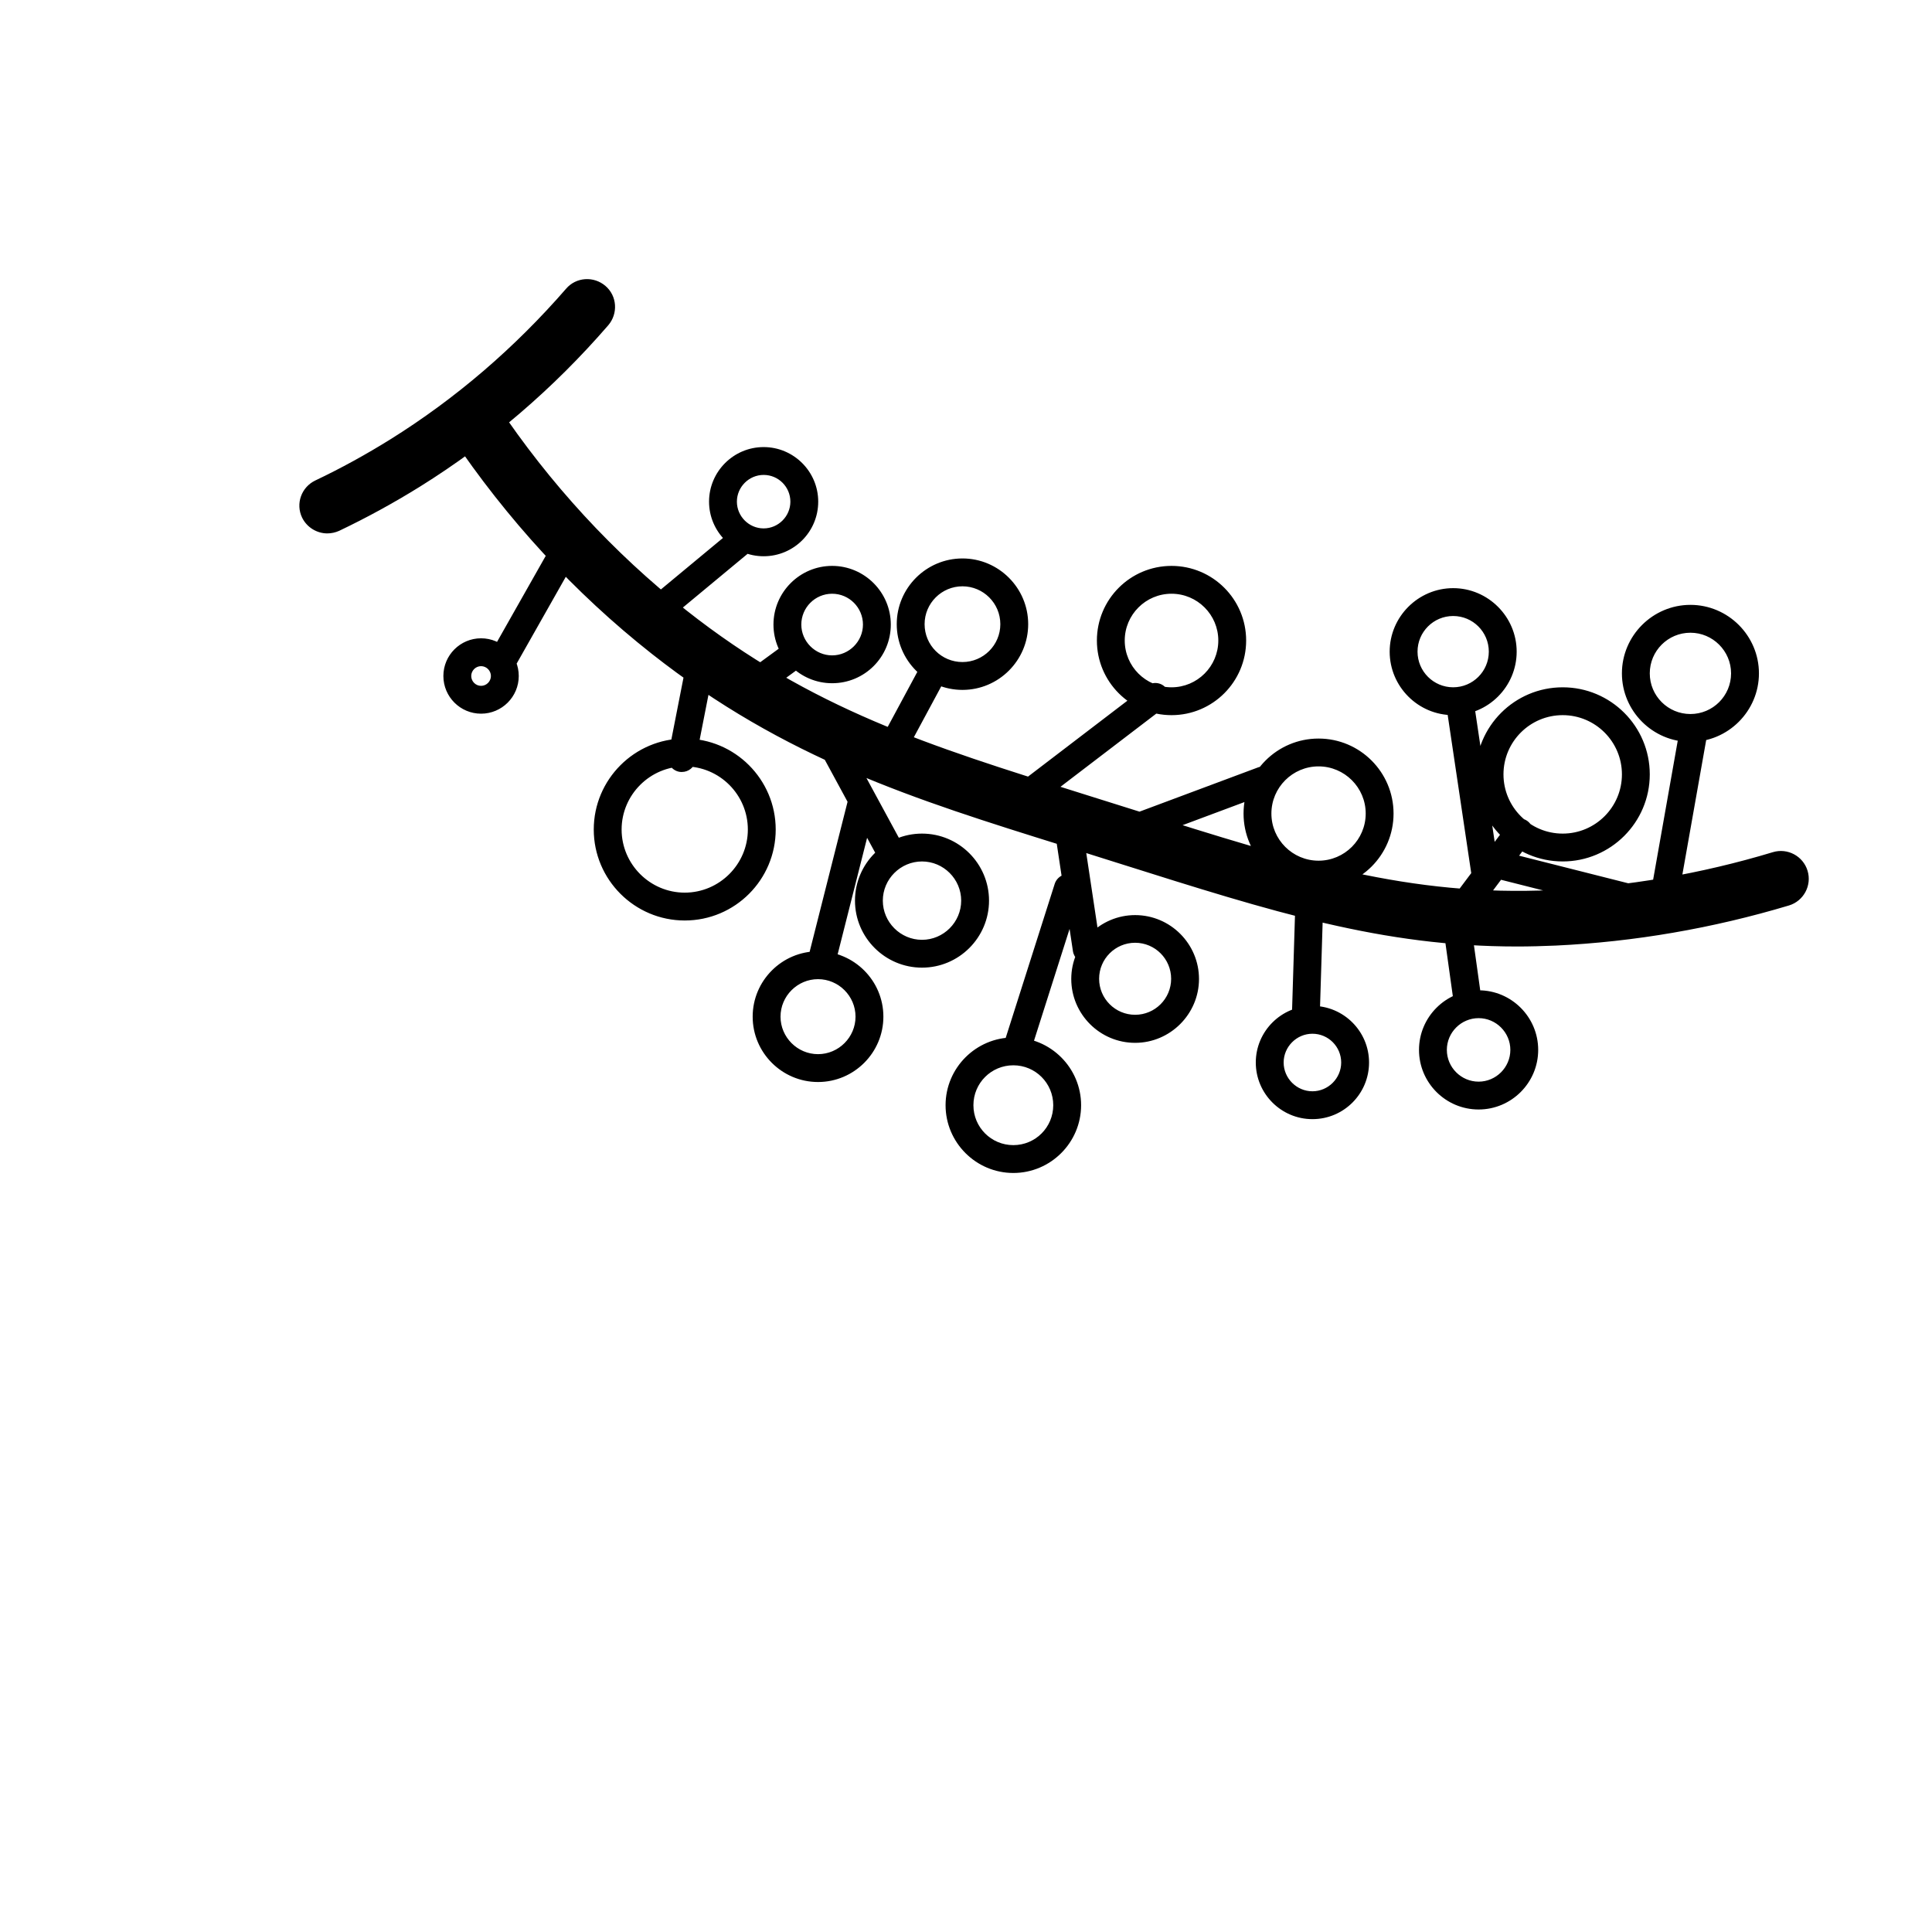<?xml version="1.0" encoding="UTF-8"?>
<!-- Uploaded to: ICON Repo, www.iconrepo.com, Generator: ICON Repo Mixer Tools -->
<svg fill="#000000" width="800px" height="800px" version="1.1" viewBox="144 144 512 512" xmlns="http://www.w3.org/2000/svg">
 <path d="m230.75 285.36c-2.754 0-5.41-1.574-6.691-4.184-1.77-3.691-0.195-8.07 3.492-9.84 6.84-3.246 13.531-6.938 19.926-10.922 17.27-10.773 32.914-24.207 46.543-39.902 2.656-3.102 7.332-3.394 10.43-0.738 3.102 2.656 3.394 7.332 0.738 10.43-14.562 16.828-31.34 31.191-49.891 42.754-6.887 4.281-14.07 8.215-21.402 11.711-0.984 0.441-2.066 0.688-3.148 0.688zm315.27 109.47c-35.719 0-64.254-9.004-105.68-22.09-4.676-1.477-9.496-3-14.516-4.574-39.605-12.348-73.801-23.074-109.12-50.922-20.469-16.137-38.375-35.621-53.234-57.762-2.262-3.394-1.379-7.969 2.016-10.234 3.394-2.262 7.969-1.379 10.234 2.016 13.973 20.91 30.848 39.211 50.086 54.414 33.211 26.223 64.648 36.016 104.4 48.461 5.019 1.574 9.891 3.102 14.562 4.574 43.789 13.824 72.719 22.926 110.8 21.156 19.582-0.934 39.211-4.281 58.254-10.035 3.887-1.18 8.02 1.031 9.199 4.922 1.18 3.887-1.031 8.02-4.922 9.199-20.211 6.055-40.977 9.645-61.785 10.629-3.492 0.148-6.938 0.246-10.281 0.246zm-199.65-103.42c-7.969 0-14.465-6.496-14.465-14.465s6.496-14.465 14.465-14.465 14.465 6.496 14.465 14.465-6.445 14.465-14.465 14.465zm0-21.551c-3.887 0-7.086 3.199-7.086 7.086s3.199 7.086 7.086 7.086c3.887 0 7.086-3.199 7.086-7.086s-3.148-7.086-7.086-7.086zm-74.883 63.273c-5.512 0-9.988-4.477-9.988-9.988 0-5.512 4.477-9.988 9.988-9.988s9.988 4.477 9.988 9.988c0 5.512-4.477 9.988-9.988 9.988zm0-12.594c-1.426 0-2.609 1.18-2.609 2.609 0 1.426 1.18 2.609 2.609 2.609 1.426 0 2.609-1.18 2.609-2.609 0-1.426-1.18-2.609-2.609-2.609zm53.973 67.402c-13.285 0-24.109-10.824-24.109-24.109 0-13.285 10.824-24.109 24.109-24.109 13.285 0 24.109 10.824 24.109 24.109 0 13.285-10.773 24.109-24.109 24.109zm0-40.836c-9.199 0-16.727 7.527-16.727 16.727 0 9.199 7.527 16.727 16.727 16.727 9.199 0 16.727-7.527 16.727-16.727 0-9.199-7.477-16.727-16.727-16.727zm62.879 53.332c-9.789 0-17.762-7.969-17.762-17.762 0-9.789 7.969-17.762 17.762-17.762 9.789 0 17.762 7.969 17.762 17.762 0 9.789-7.969 17.762-17.762 17.762zm0-28.141c-5.707 0-10.383 4.676-10.383 10.383 0 5.707 4.676 10.383 10.383 10.383 5.707 0 10.383-4.676 10.383-10.383 0-5.707-4.676-10.383-10.383-10.383zm10.723-45.465c-9.594 0-17.418-7.824-17.418-17.418s7.824-17.418 17.418-17.418 17.418 7.824 17.418 17.418-7.824 17.418-17.418 17.418zm0-27.453c-5.512 0-10.035 4.477-10.035 10.035 0 5.559 4.477 10.035 10.035 10.035 5.512 0 10.035-4.477 10.035-10.035 0-5.559-4.527-10.035-10.035-10.035zm-34.539 25.684c-8.562 0-15.547-6.988-15.547-15.547 0-8.562 6.988-15.547 15.547-15.547 8.562 0 15.547 6.988 15.547 15.547 0 8.609-6.938 15.547-15.547 15.547zm0-23.715c-4.527 0-8.168 3.691-8.168 8.168 0 4.477 3.691 8.168 8.168 8.168 4.477 0 8.168-3.691 8.168-8.168 0-4.477-3.641-8.168-8.168-8.168zm89.941 32.176c-10.922 0-19.777-8.855-19.777-19.777s8.855-19.777 19.777-19.777 19.777 8.855 19.777 19.777-8.855 19.777-19.777 19.777zm0-32.176c-6.84 0-12.398 5.559-12.398 12.398s5.559 12.398 12.398 12.398 12.398-5.559 12.398-12.398-5.559-12.398-12.398-12.398zm38.965 78.129c-10.973 0-19.875-8.906-19.875-19.875 0-10.973 8.906-19.875 19.875-19.875 10.973 0 19.875 8.906 19.875 19.875 0 10.973-8.906 19.875-19.875 19.875zm0-32.375c-6.887 0-12.496 5.609-12.496 12.496 0 6.887 5.609 12.496 12.496 12.496 6.887 0 12.496-5.609 12.496-12.496 0-6.887-5.609-12.496-12.496-12.496zm-48.609 73.262c-9.348 0-16.926-7.625-16.926-16.926 0-9.297 7.625-16.926 16.926-16.926 9.348 0 16.926 7.625 16.926 16.926 0 9.297-7.625 16.926-16.926 16.926zm0-26.52c-5.266 0-9.543 4.281-9.543 9.543 0 5.266 4.281 9.543 9.543 9.543 5.266 0 9.543-4.281 9.543-9.543 0-5.266-4.281-9.543-9.543-9.543zm46.984 46.742c-8.266 0-15.008-6.742-15.008-15.008s6.742-15.008 15.008-15.008c8.266 0 15.008 6.742 15.008 15.008s-6.691 15.008-15.008 15.008zm0-22.633c-4.184 0-7.625 3.445-7.625 7.625 0 4.184 3.445 7.625 7.625 7.625 4.184 0 7.625-3.445 7.625-7.625 0-4.184-3.394-7.625-7.625-7.625zm-131.02 12.793c-9.543 0-17.32-7.773-17.32-17.32 0-9.543 7.773-17.32 17.32-17.32 9.543 0 17.32 7.773 17.32 17.32 0 9.543-7.773 17.32-17.32 17.32zm0-27.258c-5.461 0-9.938 4.477-9.938 9.938 0 5.461 4.477 9.938 9.938 9.938 5.461 0 9.938-4.477 9.938-9.938 0-5.461-4.477-9.938-9.938-9.938zm51.758 51.363c-9.891 0-17.957-8.07-17.957-17.957 0-9.891 8.07-17.957 17.957-17.957 9.891 0 17.961 8.066 17.961 17.957 0 9.891-8.07 17.957-17.957 17.957zm0-28.535c-5.856 0-10.578 4.723-10.578 10.578 0 5.856 4.723 10.578 10.578 10.578s10.578-4.723 10.578-10.578c0-5.856-4.723-10.578-10.578-10.578zm123.3 11.711c-8.707 0-15.793-7.086-15.793-15.793s7.086-15.793 15.793-15.793c8.707 0 15.793 7.086 15.793 15.793s-7.086 15.793-15.793 15.793zm0-24.207c-4.625 0-8.414 3.789-8.414 8.414s3.789 8.414 8.414 8.414 8.414-3.789 8.414-8.414-3.789-8.414-8.414-8.414zm22.289-41.527c-12.742 0-23.074-10.332-23.074-23.074 0-12.742 10.332-23.074 23.074-23.074 12.742 0 23.074 10.332 23.074 23.074 0 12.742-10.383 23.074-23.074 23.074zm0-38.77c-8.66 0-15.695 7.035-15.695 15.695s7.035 15.695 15.695 15.695 15.695-7.035 15.695-15.695-7.035-15.695-15.695-15.695zm-29.027 0c-9.297 0-16.828-7.578-16.828-16.828s7.578-16.828 16.828-16.828 16.828 7.578 16.828 16.828-7.527 16.828-16.828 16.828zm0-26.273c-5.215 0-9.445 4.231-9.445 9.445 0 5.215 4.231 9.445 9.445 9.445 5.215 0 9.445-4.231 9.445-9.445 0-5.215-4.231-9.445-9.445-9.445zm62.875 33.359c-9.988 0-18.156-8.168-18.156-18.156s8.168-18.156 18.156-18.156c9.988 0 18.156 8.168 18.156 18.156s-8.168 18.156-18.156 18.156zm0-28.93c-5.953 0-10.773 4.82-10.773 10.773s4.82 10.773 10.773 10.773c5.953 0 10.773-4.82 10.773-10.773s-4.871-10.773-10.773-10.773zm-274.63-1.477c-1.082 0-2.117-0.441-2.856-1.328-1.277-1.574-1.082-3.887 0.492-5.215l23.125-19.188c1.574-1.277 3.887-1.082 5.215 0.492 1.277 1.574 1.082 3.887-0.492 5.215l-23.125 19.188c-0.688 0.543-1.523 0.836-2.363 0.836zm-40.344 12.793c-0.641 0-1.23-0.148-1.82-0.492-1.77-0.984-2.41-3.246-1.379-5.019l14.762-26.074c0.984-1.77 3.246-2.41 5.019-1.379 1.77 0.984 2.41 3.246 1.379 5.019l-14.762 26.074c-0.688 1.18-1.918 1.871-3.199 1.871zm47.723 25.586c-0.246 0-0.492 0-0.738-0.051-2.016-0.395-3.297-2.312-2.902-4.328l4.922-25.094c0.395-2.016 2.312-3.297 4.328-2.902 2.016 0.395 3.297 2.312 2.902 4.328l-4.922 25.094c-0.297 1.723-1.871 2.953-3.59 2.953zm54.613 23.613c-1.328 0-2.559-0.688-3.246-1.918l-15.742-29.027c-0.984-1.77-0.297-4.035 1.477-5.019 1.77-0.984 4.035-0.297 5.019 1.477l15.742 29.027c0.984 1.77 0.297 4.035-1.477 5.019-0.59 0.297-1.18 0.441-1.77 0.441zm-17.715 30.504c-0.297 0-0.59-0.051-0.887-0.098-1.969-0.492-3.148-2.508-2.656-4.477l10.824-42.805c0.492-1.969 2.508-3.148 4.477-2.656 1.969 0.492 3.148 2.508 2.656 4.477l-10.824 42.805c-0.441 1.625-1.918 2.754-3.59 2.754zm-19.68-72.324c-1.133 0-2.262-0.543-3-1.523-1.18-1.625-0.836-3.938 0.789-5.164l12.793-9.348c1.625-1.18 3.938-0.836 5.164 0.789 1.18 1.625 0.836 3.938-0.789 5.164l-12.793 9.348c-0.641 0.492-1.426 0.738-2.164 0.738zm38.867 14.762c-0.59 0-1.18-0.148-1.723-0.441-1.77-0.984-2.461-3.199-1.477-5.019l10.332-19.188c0.984-1.77 3.199-2.461 5.019-1.477 1.77 0.984 2.461 3.199 1.477 5.019l-10.332 19.188c-0.738 1.23-1.969 1.918-3.297 1.918zm33.949 14.27c-1.133 0-2.215-0.492-2.953-1.426-1.23-1.625-0.934-3.938 0.688-5.164l35.426-27.059c1.625-1.23 3.938-0.934 5.164 0.688 1.23 1.625 0.934 3.938-0.688 5.164l-35.426 27.059c-0.641 0.492-1.426 0.738-2.215 0.738zm27.062 8.855c-1.477 0-2.902-0.934-3.445-2.41-0.688-1.918 0.246-4.035 2.164-4.723l36.898-13.777c1.918-0.688 4.035 0.246 4.723 2.164s-0.246 4.035-2.164 4.723l-36.898 13.777c-0.395 0.148-0.836 0.246-1.277 0.246zm-9.84 30.996c-1.77 0-3.344-1.328-3.641-3.148l-5.41-35.918c-0.297-2.016 1.082-3.887 3.102-4.184 2.016-0.297 3.887 1.082 4.184 3.102l5.41 35.918c0.297 2.016-1.082 3.887-3.102 4.184-0.195 0.051-0.344 0.051-0.543 0.051zm-18.699 27.059c-0.395 0-0.738-0.051-1.133-0.195-1.918-0.641-3-2.707-2.41-4.625l13.777-43.297c0.641-1.918 2.707-3 4.625-2.41 1.918 0.641 3 2.707 2.41 4.625l-13.777 43.297c-0.492 1.625-1.918 2.609-3.492 2.609zm115.62-34.441c-0.789 0-1.523-0.246-2.215-0.738-1.625-1.23-1.969-3.543-0.738-5.164l17.711-23.617c1.23-1.625 3.543-1.969 5.164-0.738 1.625 1.23 1.969 3.543 0.738 5.164l-17.711 23.617c-0.738 0.984-1.82 1.477-2.953 1.477zm8.855-11.805c-1.82 0-3.394-1.328-3.641-3.148l-6.887-46.25c-0.297-2.016 1.082-3.887 3.102-4.184 2.016-0.297 3.887 1.082 4.184 3.102l6.887 46.25c0.297 2.016-1.082 3.887-3.102 4.184-0.195 0.051-0.344 0.051-0.543 0.051zm45.266 7.379c-0.297 0-0.59-0.051-0.887-0.098l-42.805-10.824c-1.969-0.492-3.148-2.508-2.656-4.477 0.492-1.969 2.508-3.148 4.477-2.656l42.805 10.824c1.969 0.492 3.148 2.508 2.656 4.477-0.441 1.625-1.918 2.754-3.59 2.754zm1.477 0.984c-0.195 0-0.441 0-0.641-0.051-2.016-0.344-3.344-2.262-3-4.281l8.363-47.23c0.344-2.016 2.262-3.344 4.281-3 2.016 0.344 3.344 2.262 3 4.281l-8.363 47.23c-0.344 1.77-1.871 3.051-3.641 3.051zm-51.66 24.105c-1.82 0-3.394-1.328-3.641-3.199l-2.953-21.156c-0.297-2.016 1.133-3.887 3.148-4.184s3.887 1.133 4.184 3.148l2.953 21.156c0.297 2.016-1.133 3.887-3.148 4.184-0.195 0.051-0.395 0.051-0.543 0.051zm-42.805 4.922h-0.098c-2.016-0.051-3.641-1.77-3.59-3.789l0.984-31.98c0.051-2.016 1.77-3.641 3.789-3.59 2.016 0.051 3.641 1.77 3.59 3.789l-0.984 31.98c-0.051 2.016-1.723 3.59-3.691 3.59z"/>
</svg>